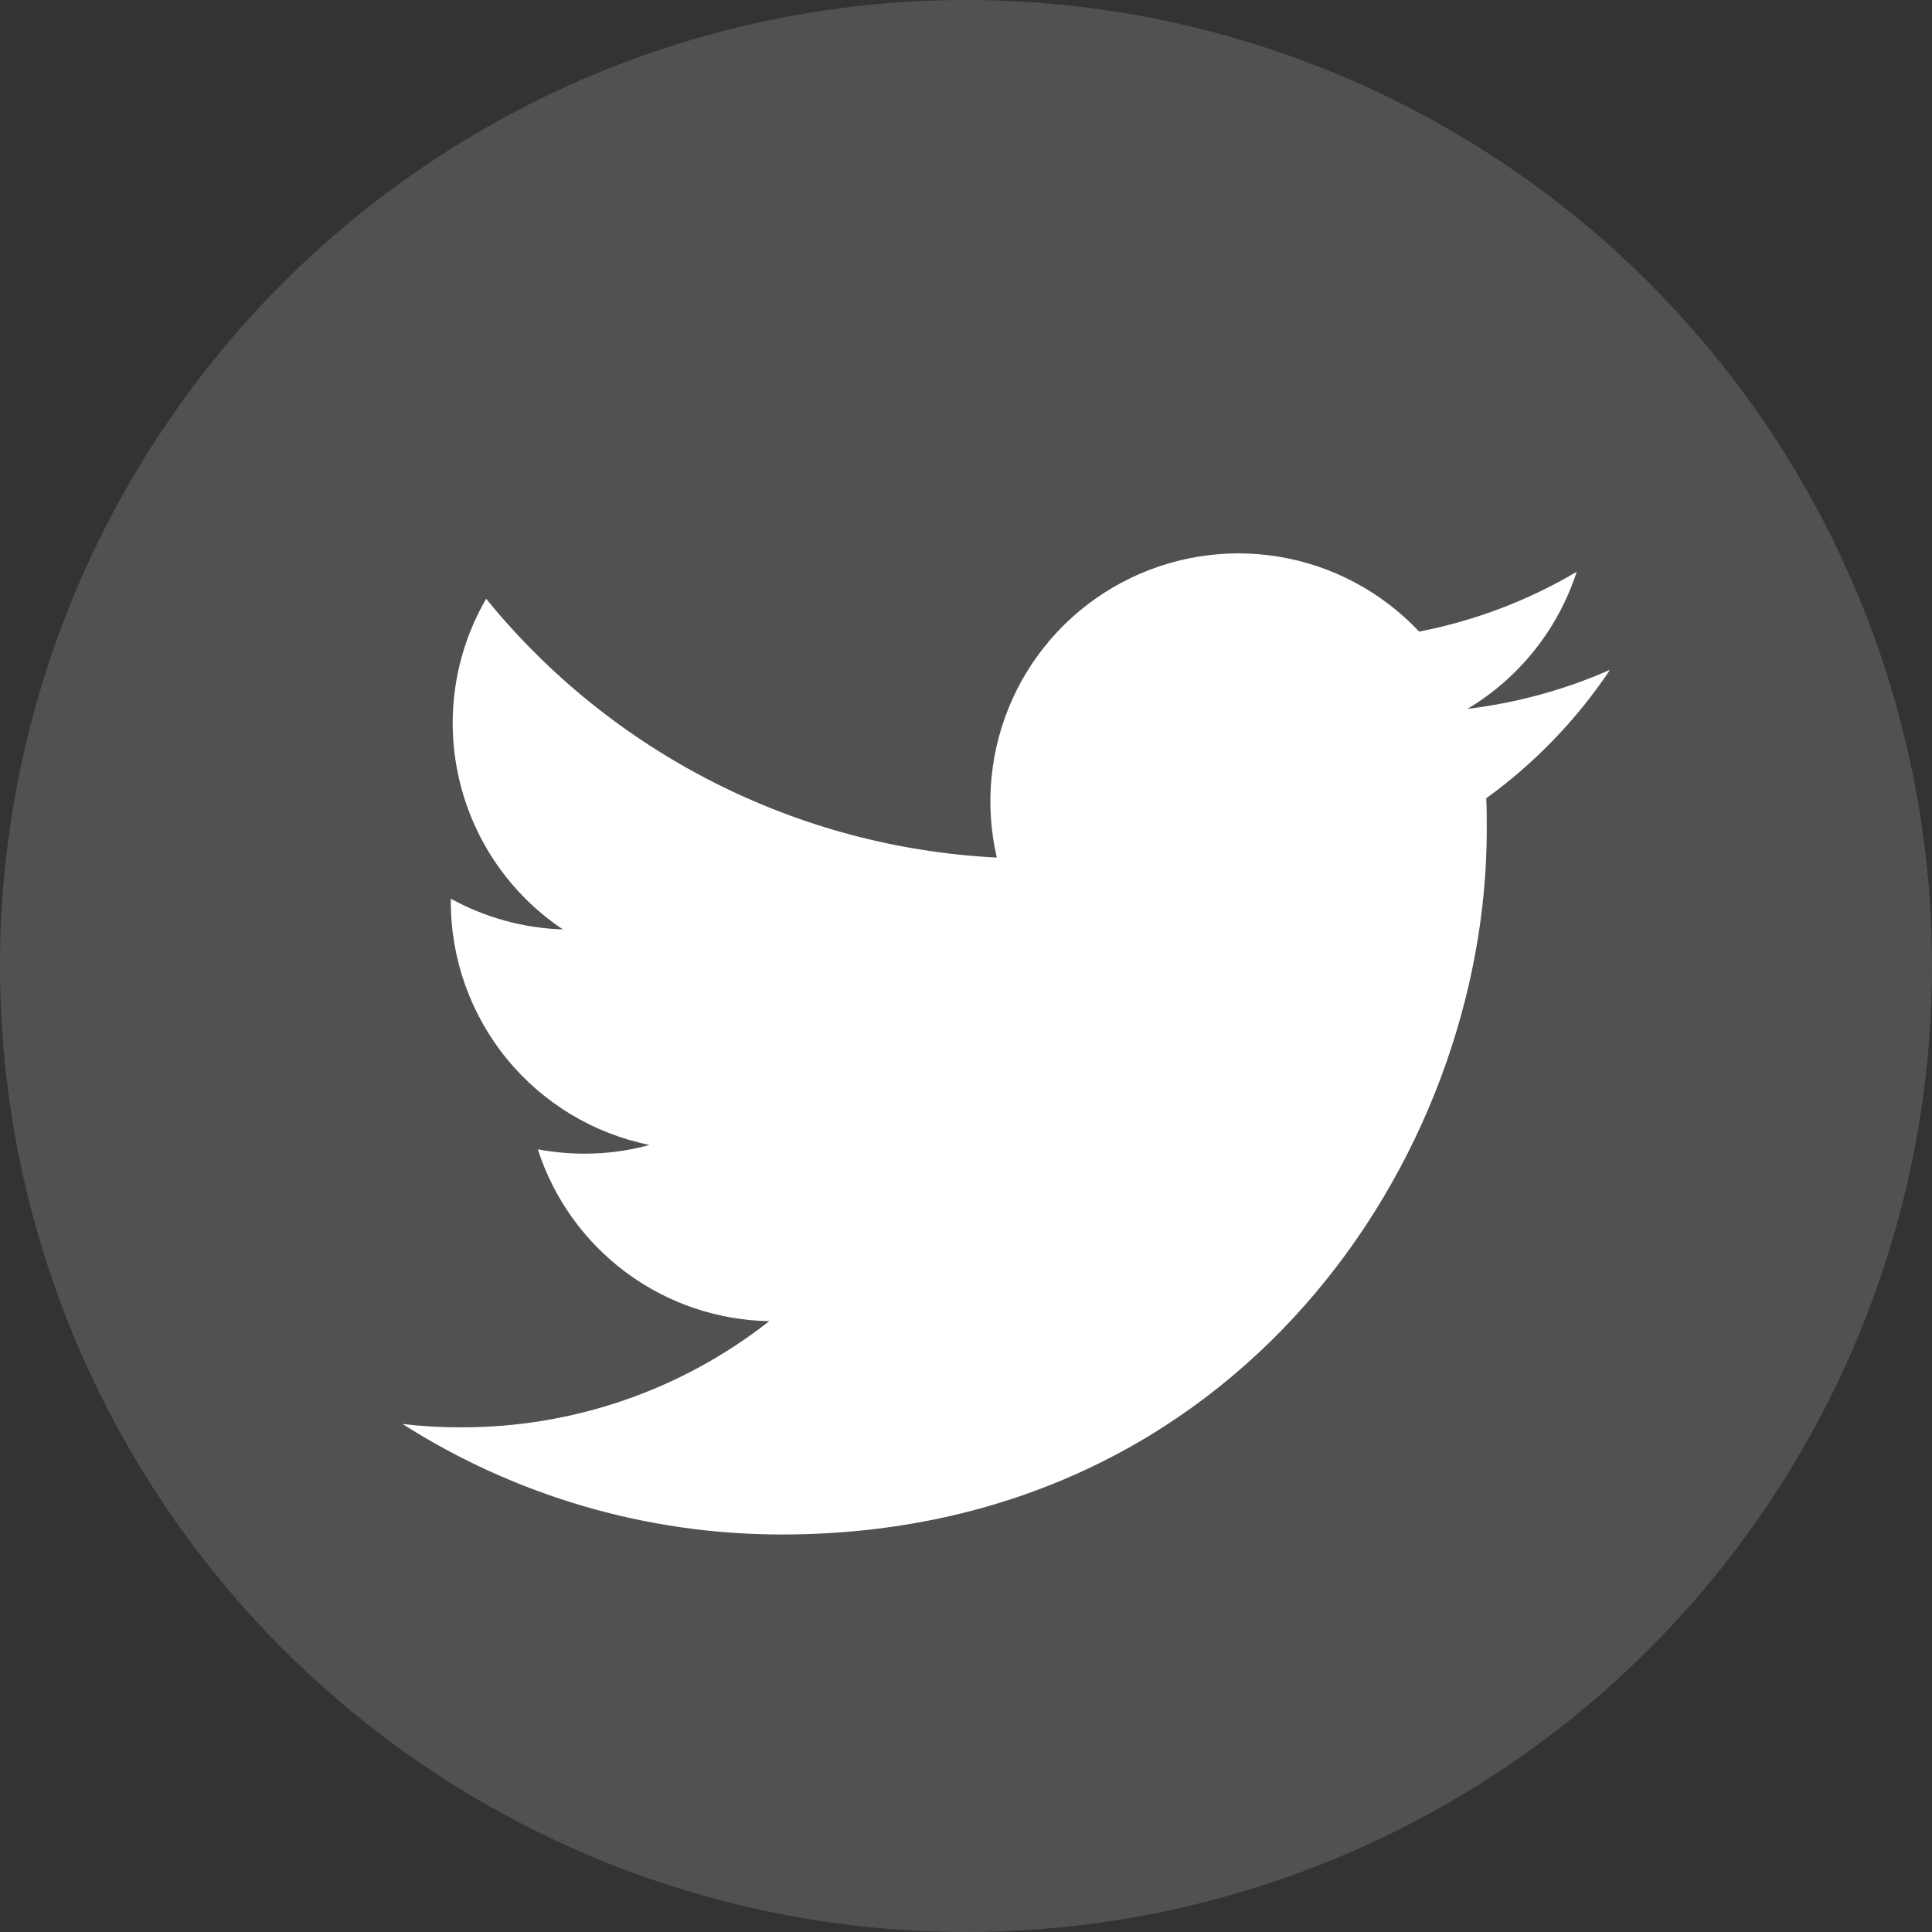 <svg width="24" height="24" viewBox="0 0 24 24" fill="none" xmlns="http://www.w3.org/2000/svg">
<rect x="0" y="0" width="24" height="24" fill="#333333" stroke="none"/>
<circle cx="12" cy="12" r="12" fill="white" fill-opacity="0.15"/>
<path d="M9.712 19.062C15.373 19.062 18.469 14.372 18.469 10.312C18.469 10.181 18.469 10.047 18.463 9.916C19.066 9.48 19.587 8.939 20 8.321C19.437 8.569 18.84 8.732 18.229 8.806C18.873 8.421 19.355 7.816 19.586 7.103C18.981 7.461 18.319 7.712 17.629 7.846C17.165 7.352 16.551 7.025 15.883 6.915C15.214 6.805 14.528 6.919 13.93 7.239C13.332 7.558 12.857 8.066 12.577 8.683C12.298 9.301 12.229 9.993 12.383 10.653C11.159 10.592 9.962 10.274 8.869 9.72C7.776 9.166 6.812 8.389 6.039 7.438C5.646 8.116 5.526 8.918 5.704 9.681C5.881 10.444 6.342 11.111 6.993 11.546C6.505 11.53 6.028 11.399 5.6 11.164V11.206C5.601 11.916 5.847 12.604 6.296 13.154C6.746 13.704 7.372 14.081 8.068 14.223C7.803 14.296 7.531 14.332 7.257 14.331C7.063 14.331 6.871 14.313 6.681 14.277C6.878 14.889 7.261 15.423 7.776 15.806C8.292 16.189 8.914 16.401 9.556 16.412C8.466 17.269 7.118 17.733 5.731 17.731C5.487 17.732 5.243 17.718 5 17.689C6.408 18.586 8.042 19.063 9.712 19.062Z" fill="white"/>
</svg>
